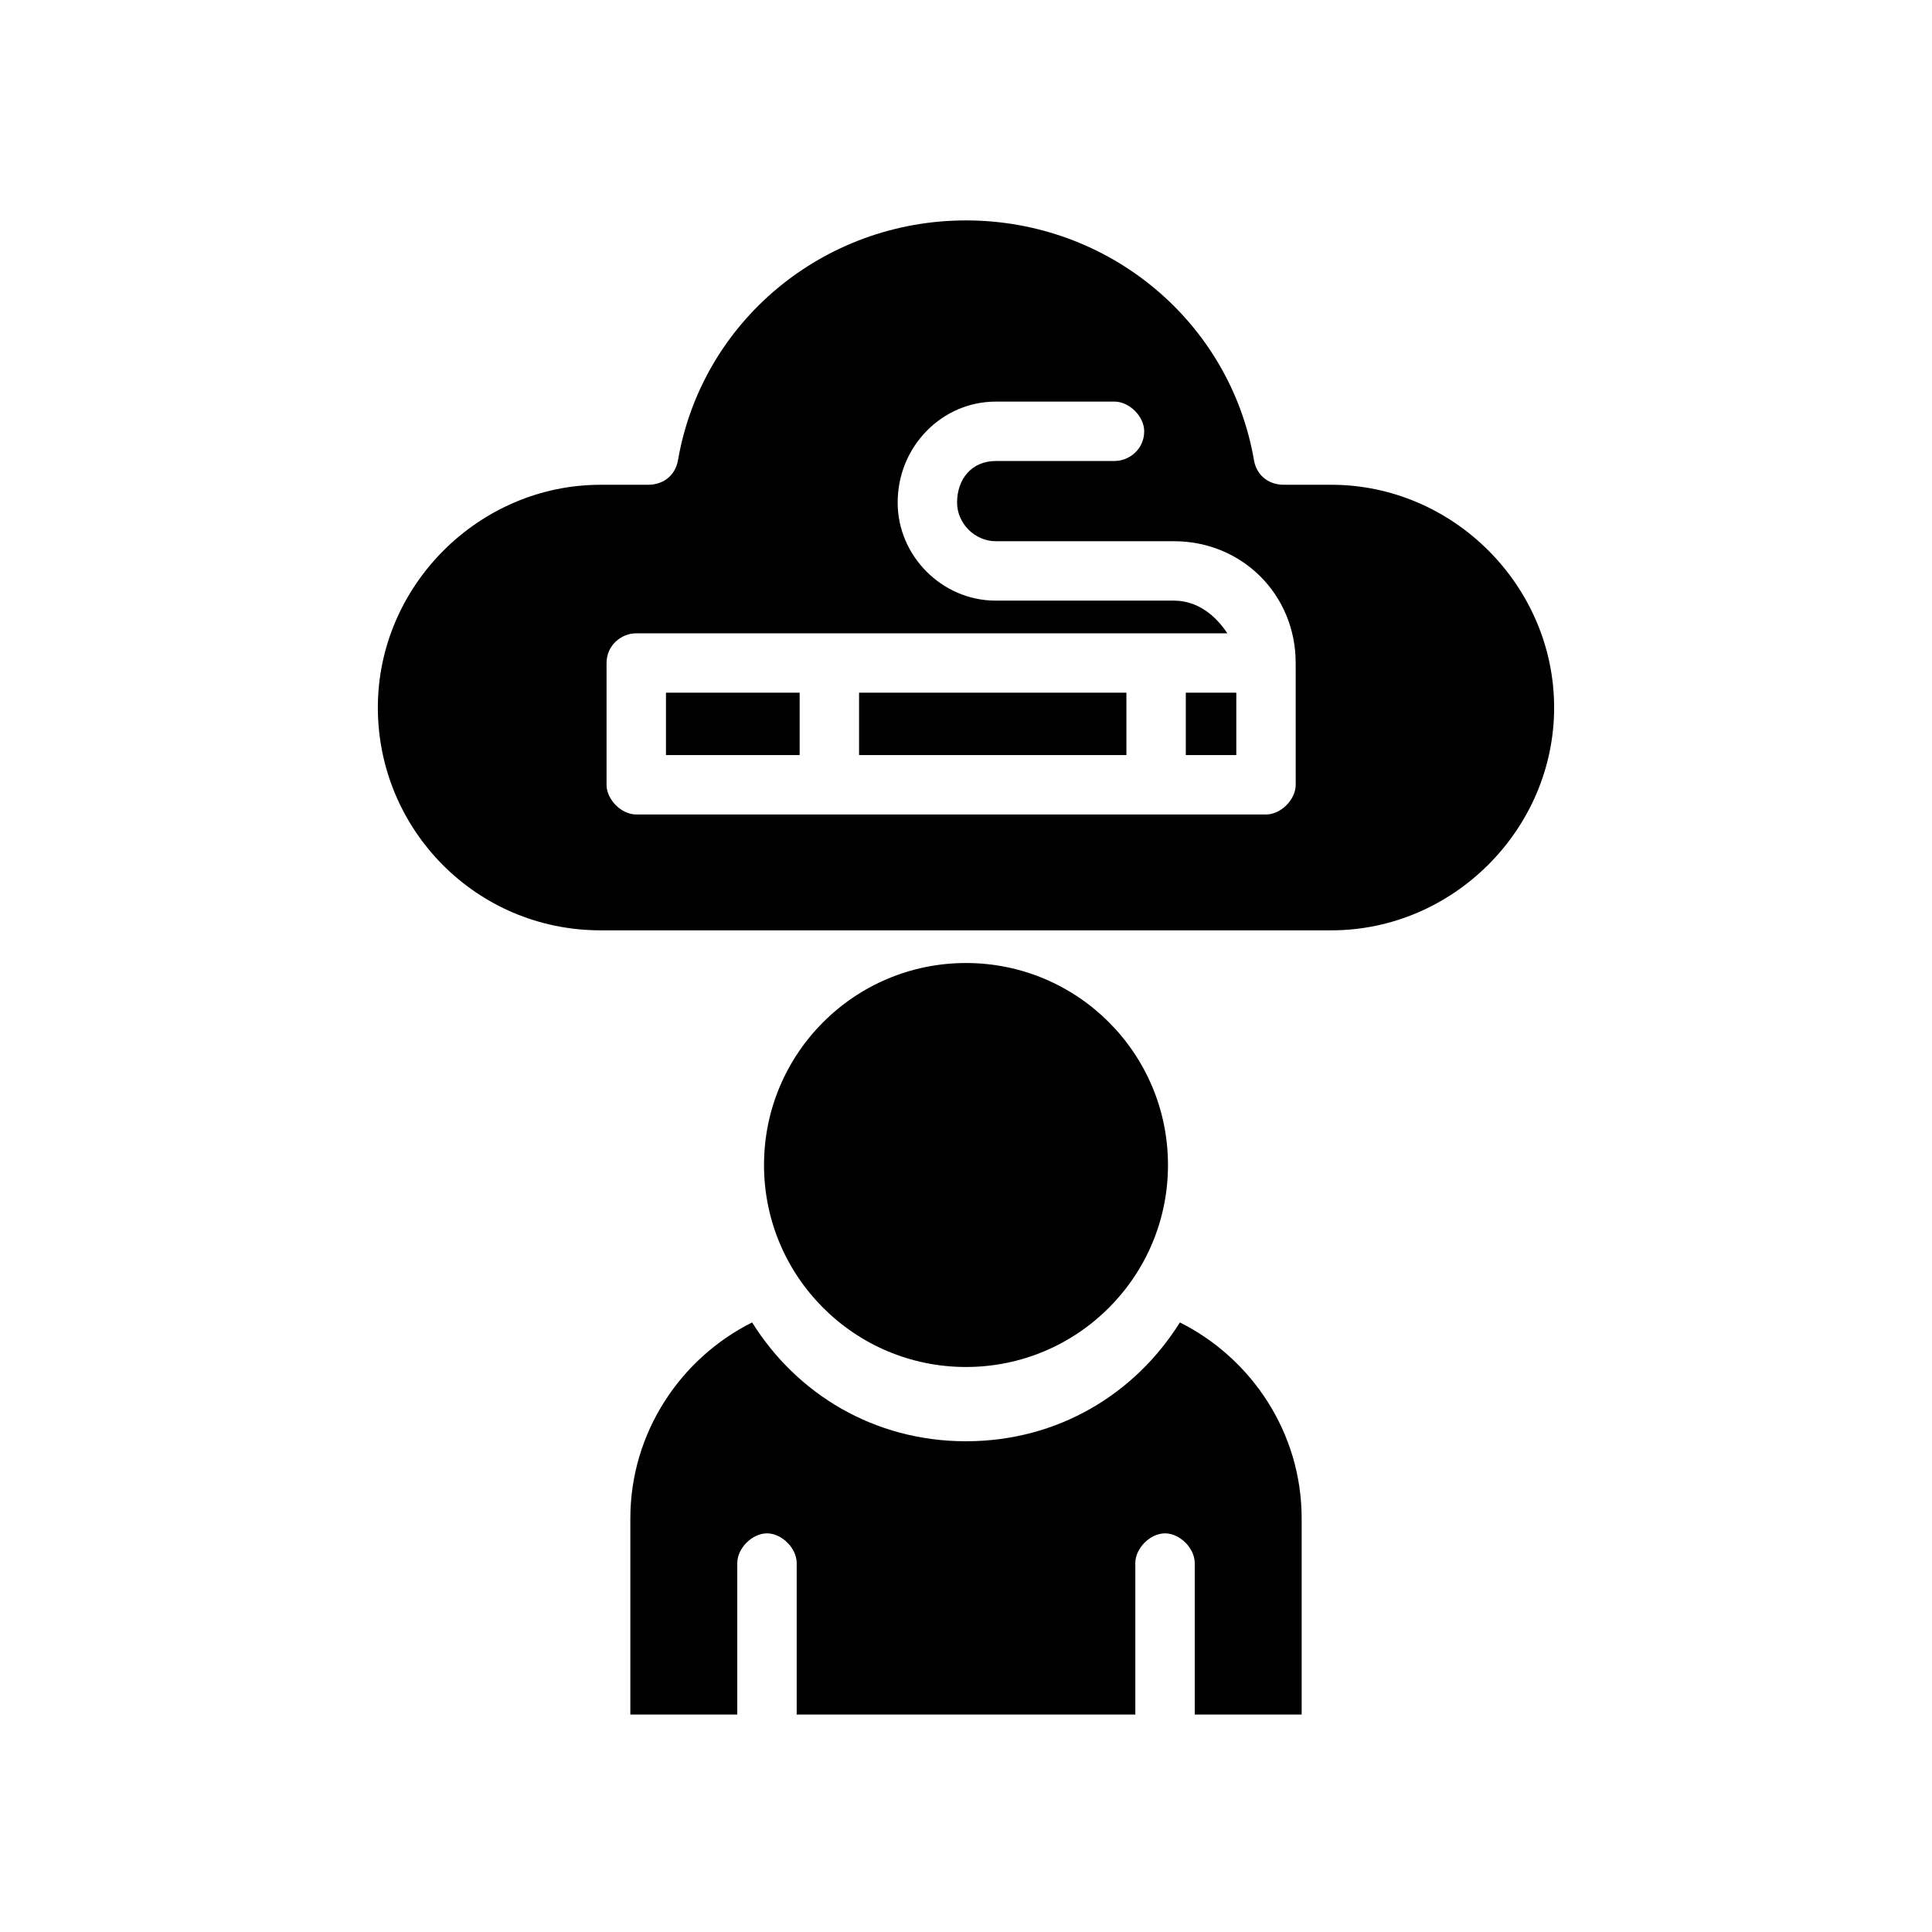<?xml version="1.0" encoding="UTF-8"?>
<!-- Uploaded to: ICON Repo, www.svgrepo.com, Generator: ICON Repo Mixer Tools -->
<svg fill="#000000" width="800px" height="800px" version="1.1" viewBox="144 144 512 512" xmlns="http://www.w3.org/2000/svg">
 <g>
  <path d="m456.68 494.46c-11.809 18.895-32.273 31.488-56.68 31.488-24.402 0-44.871-12.594-56.68-31.488-18.895 9.445-32.273 29.125-32.273 51.957v51.957h28.34v-40.148c0-3.938 3.938-7.871 7.871-7.871 3.938 0 7.871 3.938 7.871 7.871v40.148h89.742v-40.148c0-3.938 3.938-7.871 7.871-7.871 3.938 0 7.871 3.938 7.871 7.871v40.148h28.34v-51.957c0.004-22.828-13.379-42.508-32.273-51.957z"/>
  <path d="m320.49 327.57h35.426v16.531h-35.426z"/>
  <path d="m458.25 327.57h13.383v16.531h-13.383z"/>
  <path d="m371.66 327.57h70.848v16.531h-70.848z"/>
  <path d="m496.82 272.47h-12.594c-3.938 0-7.086-2.363-7.871-6.297-6.297-37-38.574-63.762-76.359-63.762s-70.062 26.766-76.359 63.762c-0.789 3.938-3.938 6.297-7.871 6.297h-12.594c-32.273 0-59.039 26.766-59.039 59.039 0 32.273 25.977 59.039 59.039 59.039h193.65c32.273 0 59.039-26.766 59.039-59.039-0.004-32.273-26.766-59.039-59.043-59.039zm-9.445 79.508c0 3.938-3.938 7.871-7.871 7.871h-166.89c-3.938 0-7.871-3.938-7.871-7.871v-32.273c0-4.723 3.938-7.871 7.871-7.871h156.65c-3.148-4.723-7.871-8.66-14.168-8.66h-47.23c-14.168 0-25.977-11.809-25.977-25.977 0-14.957 11.809-26.766 25.977-26.766l31.488-0.004c3.938 0 7.871 3.938 7.871 7.871 0 4.723-3.938 7.871-7.871 7.871l-31.488 0.004c-6.297 0-10.234 4.723-10.234 11.02 0 5.512 4.723 10.234 10.234 10.234h47.23c18.105 0 32.273 14.168 32.273 32.273z"/>
  <path d="m453.53 452.74c0 29.562-23.965 53.527-53.527 53.527-29.566 0-53.531-23.965-53.531-53.527 0-29.566 23.965-53.531 53.531-53.531 29.562 0 53.527 23.965 53.527 53.531"/>
 </g>
</svg>